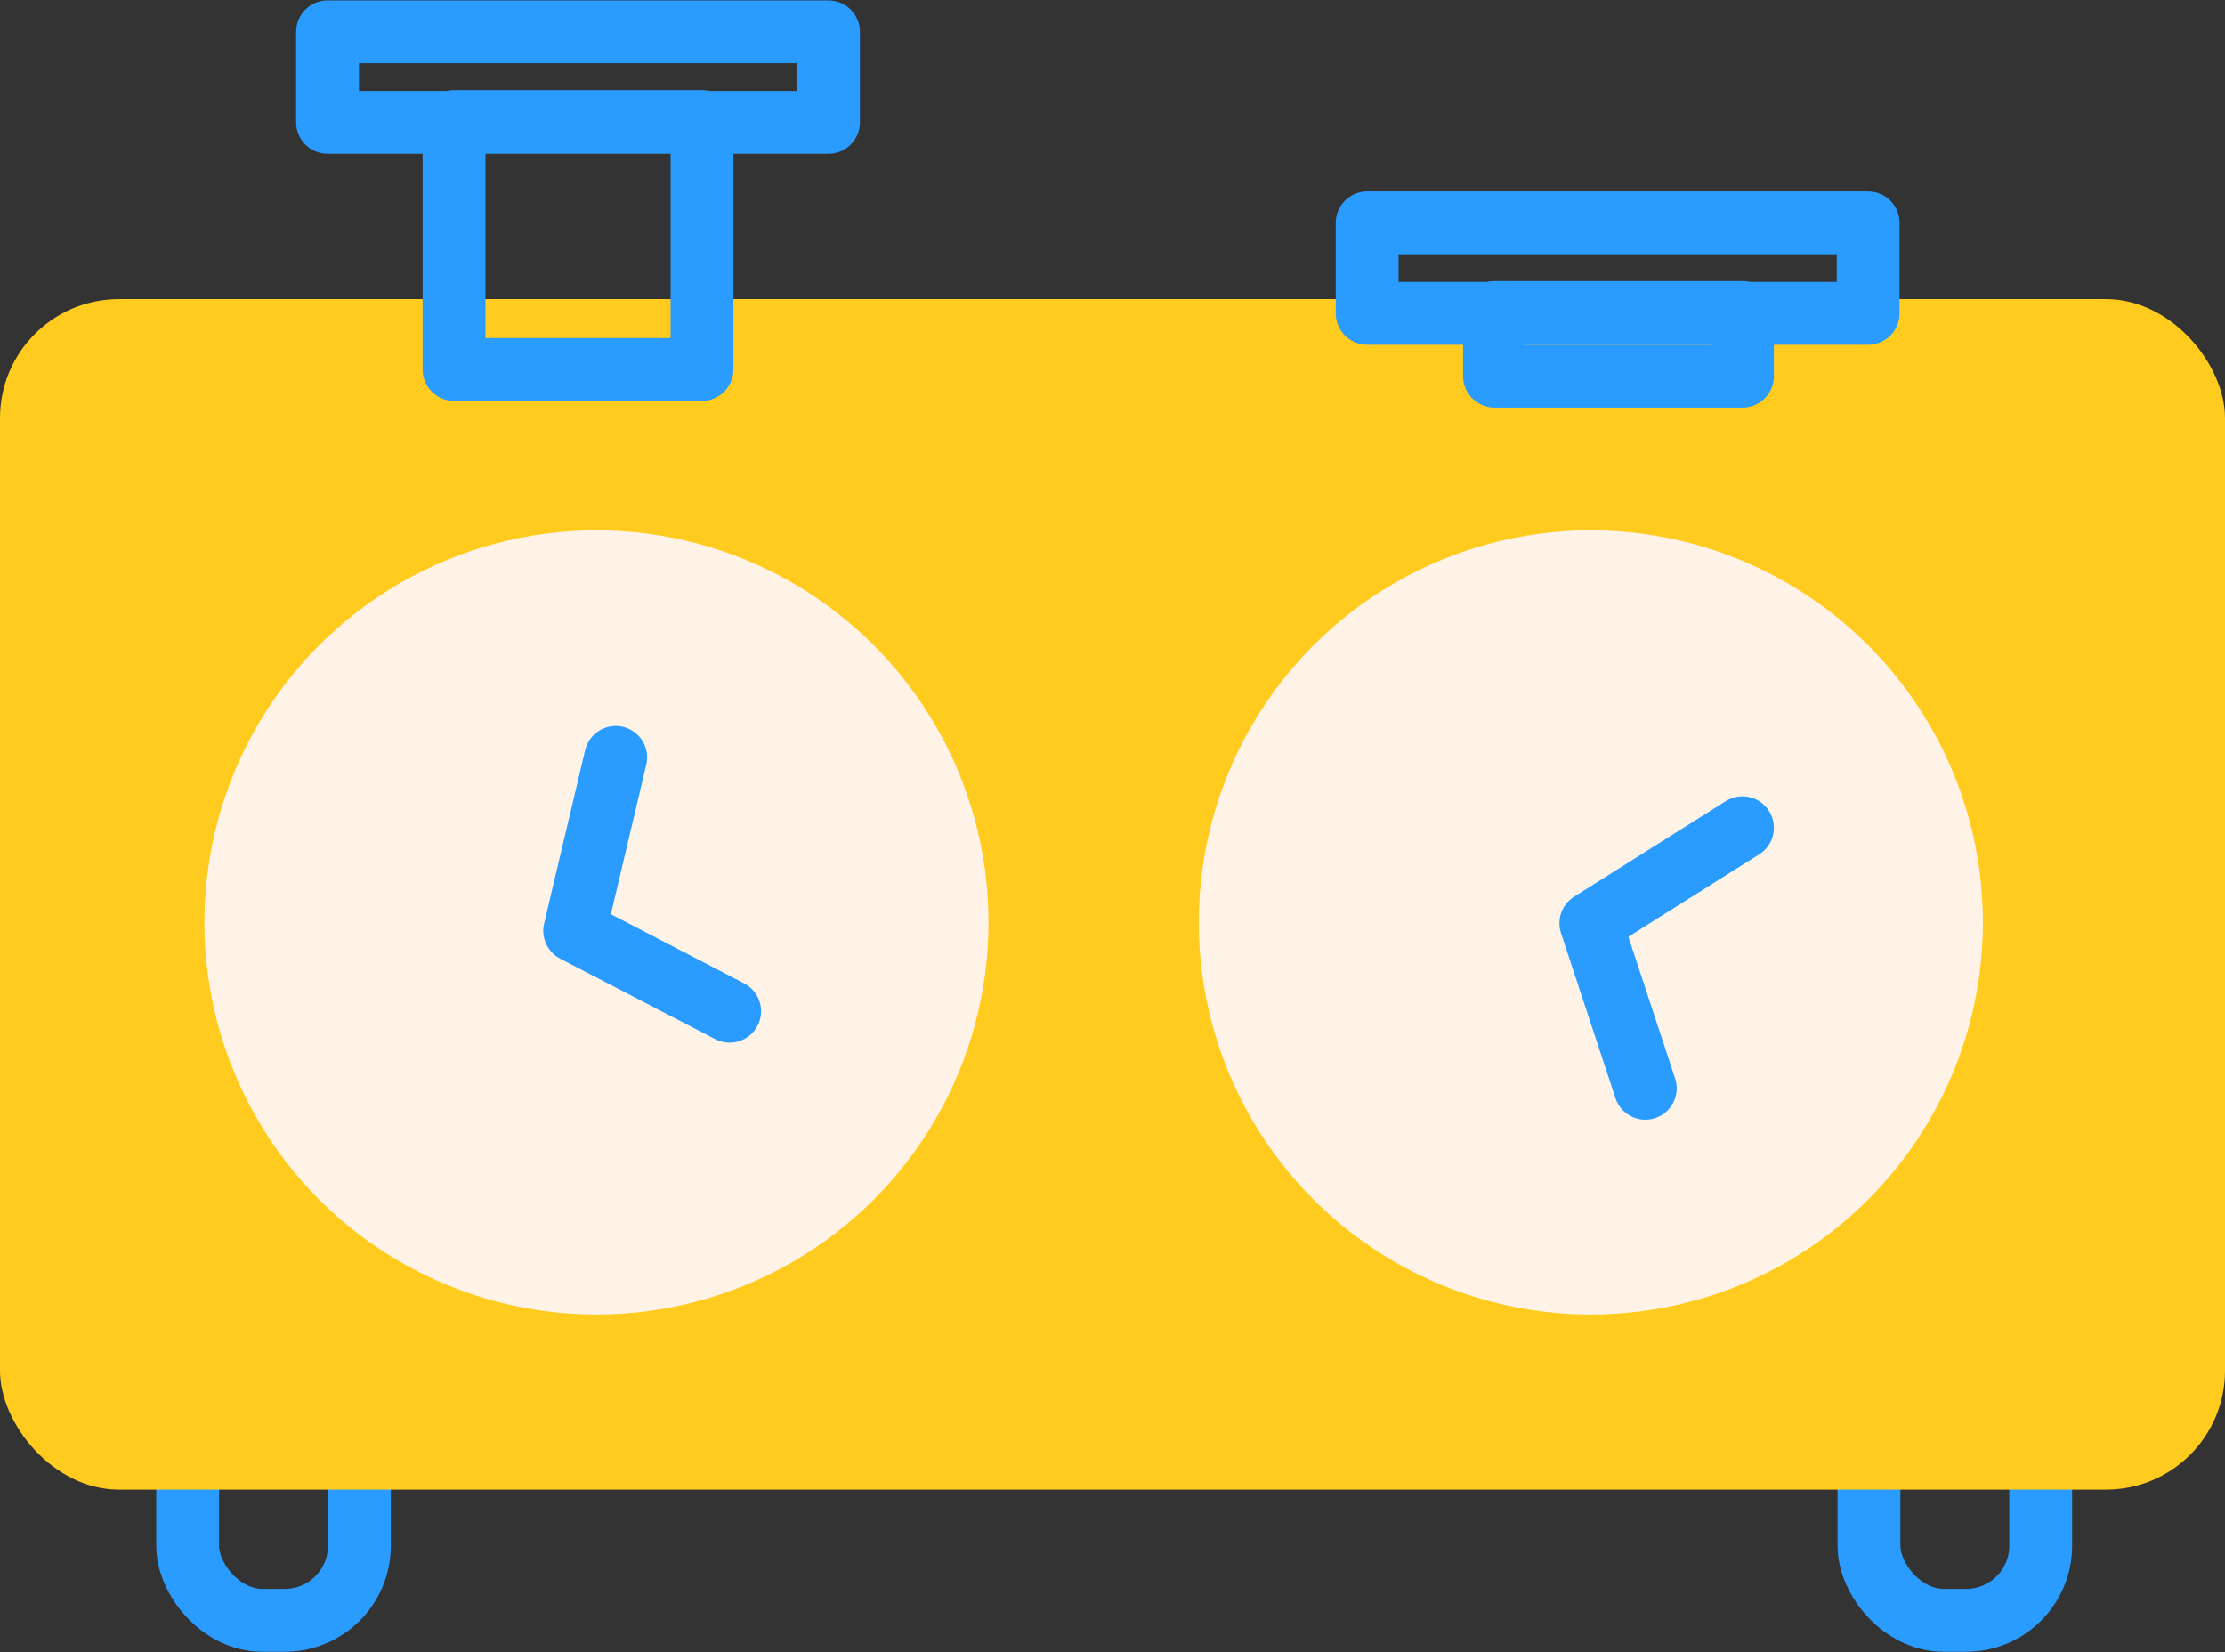 <?xml version="1.0" encoding="UTF-8"?> <svg xmlns="http://www.w3.org/2000/svg" viewBox="0 0 26.56 19.72"><rect x="0" y="0" width="26.56" height="19.72" fill="#333333" stroke="none"/> <defs> <style>.cls-1{fill:none;stroke:#2b9cff;stroke-linecap:round;stroke-linejoin:round;stroke-width:0.75px;}.cls-2{fill:#ffcb1f;}.cls-3{fill:#fff3e8;}</style> </defs> <title>Ресурс 20</title> <g id="Слой_2" data-name="Слой 2"> <g id="Слой_1-2" data-name="Слой 1"> <rect class="cls-1" x="2.24" y="16.12" width="2.05" height="3.22" rx="0.89" ry="0.89"></rect> <rect class="cls-1" x="22.31" y="16.12" width="2.05" height="3.22" rx="0.89" ry="0.89"></rect> <rect class="cls-2" y="3.57" width="26.56" height="14.21" rx="1.42" ry="1.42"></rect> <rect class="cls-1" x="3.91" y="0.38" width="5.98" height="1.08"></rect> <rect class="cls-1" x="5.42" y="1.45" width="2.96" height="2.96"></rect> <rect class="cls-1" x="16.32" y="2.66" width="5.98" height="1.08"></rect> <rect class="cls-1" x="17.84" y="3.73" width="2.96" height="0.76"></rect> <circle class="cls-3" cx="18.99" cy="11.01" r="4.68"></circle> <circle class="cls-3" cx="7.12" cy="11.01" r="4.68"></circle> <polyline class="cls-1" points="20.8 9.88 18.99 11.02 19.64 12.99"></polyline> <polyline class="cls-1" points="7.35 9.04 6.86 11.11 8.71 12.07"></polyline> </g> </g> </svg> 